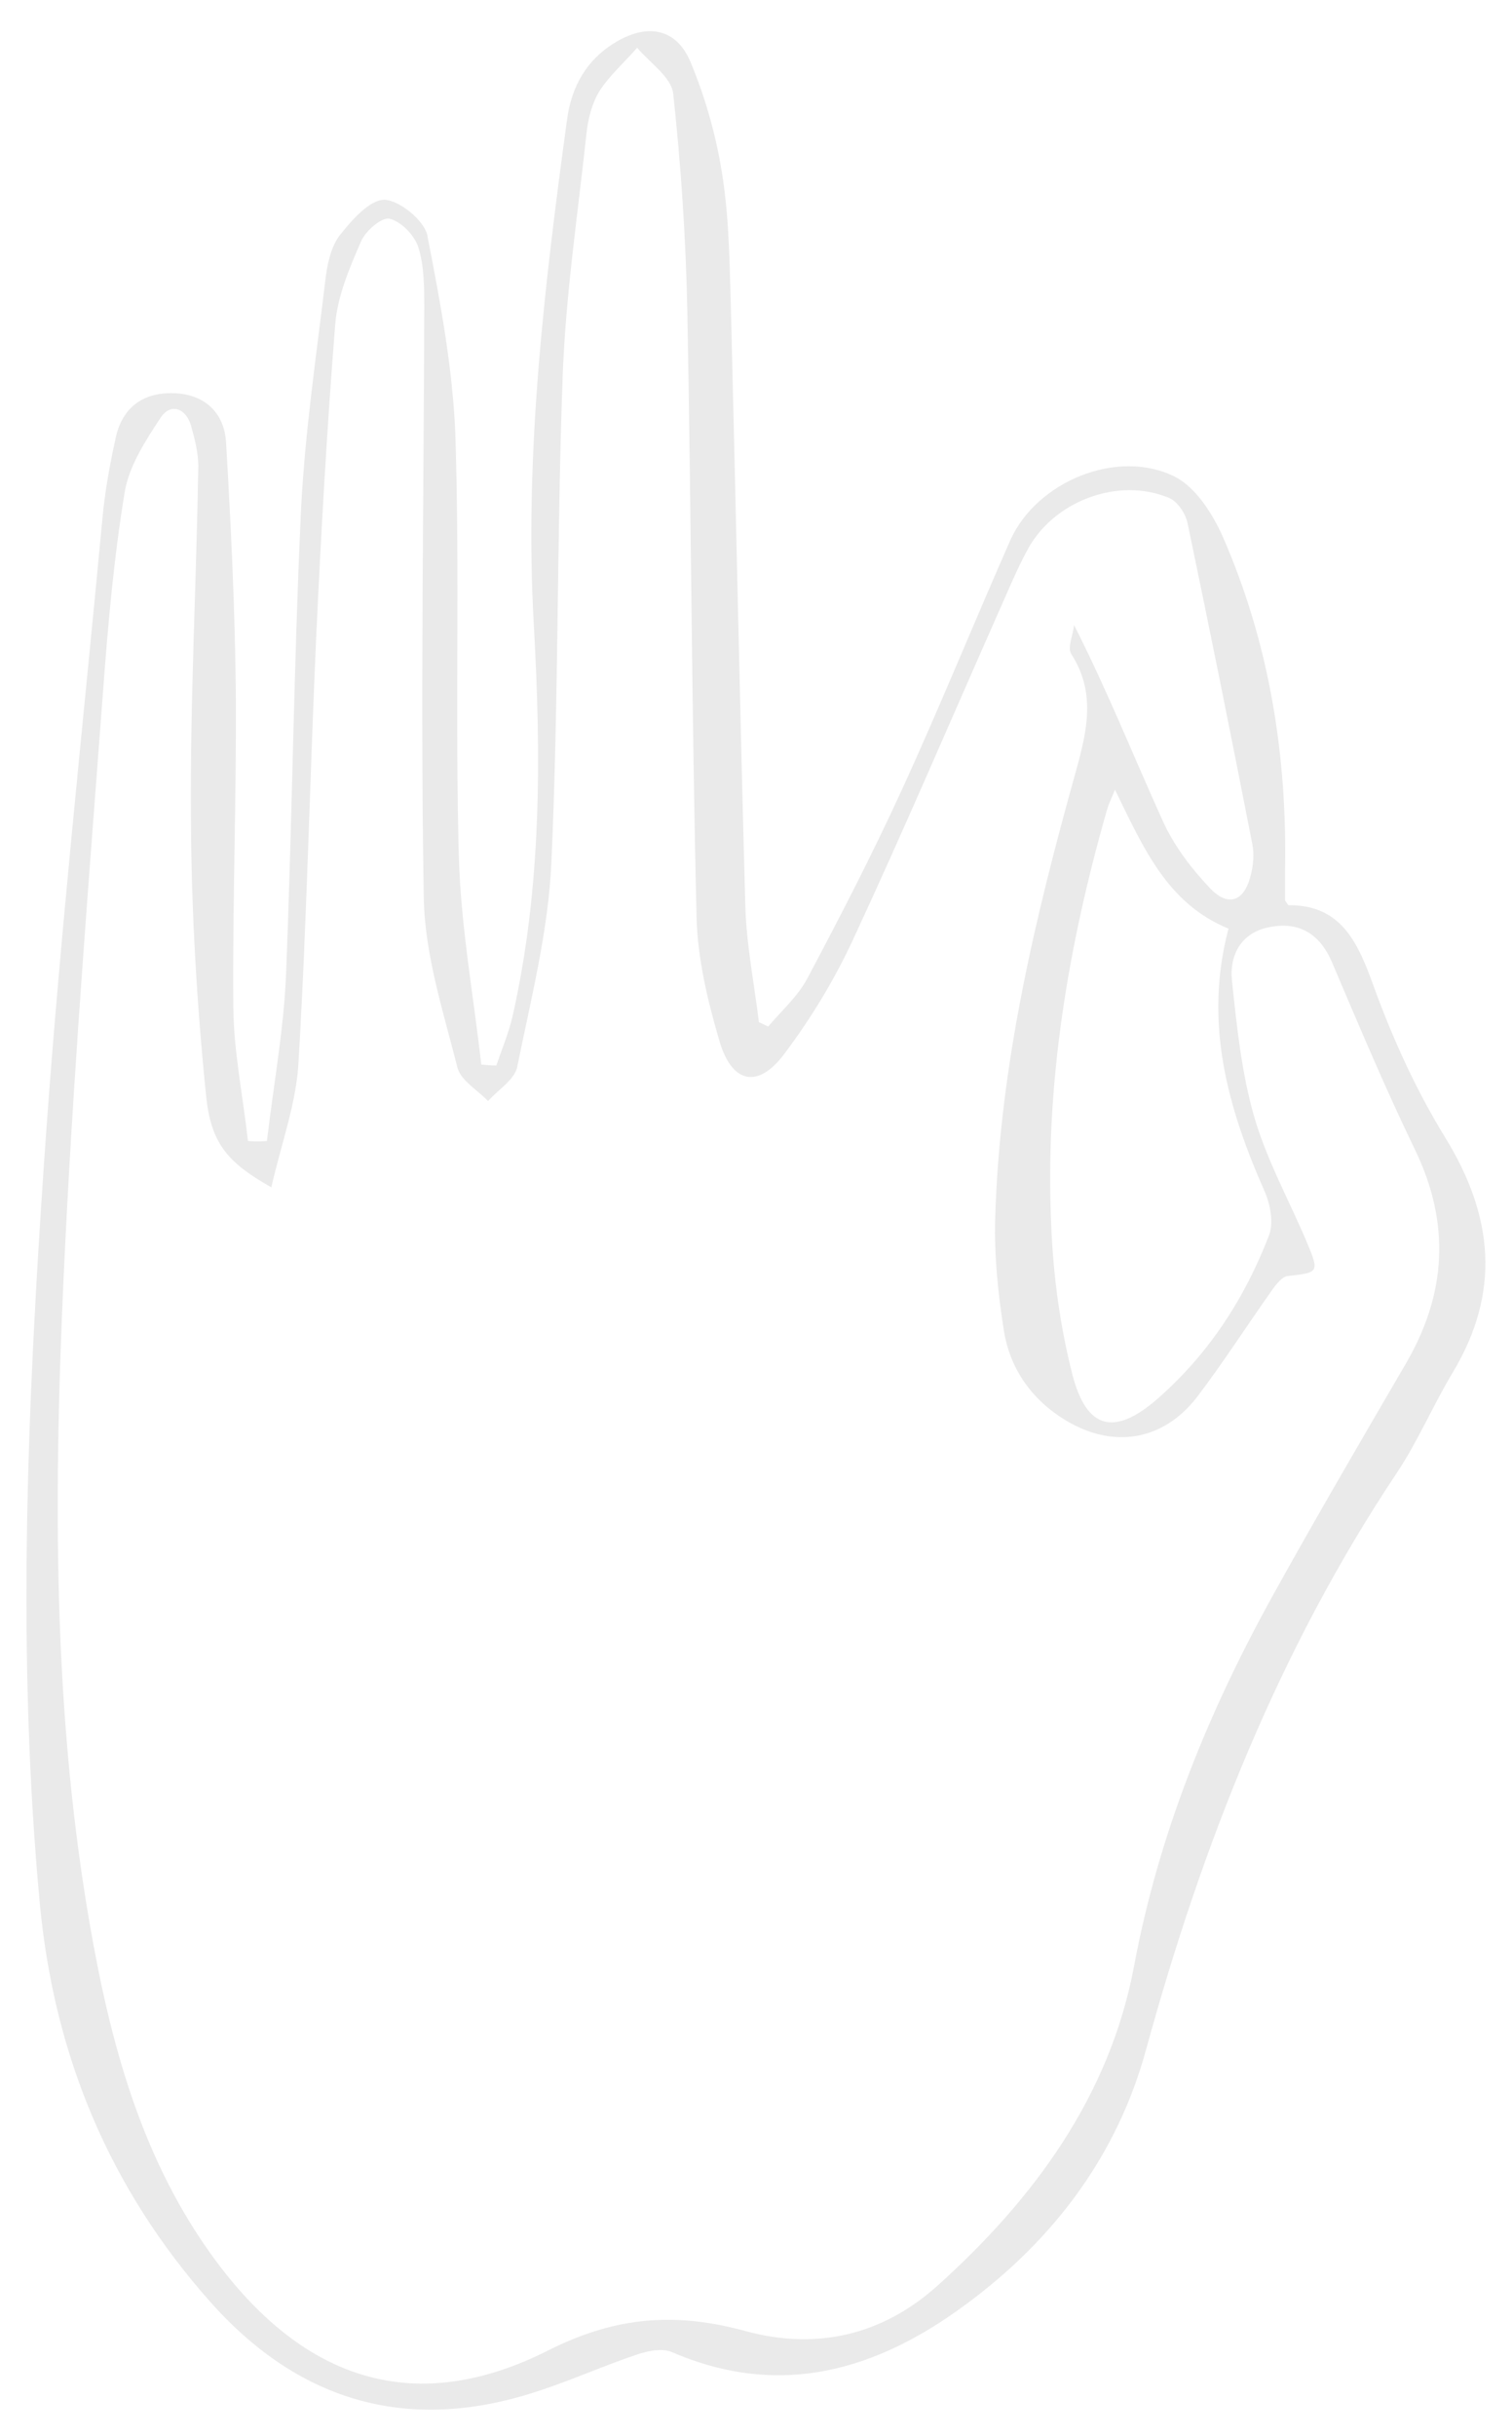 <?xml version="1.0" encoding="utf-8"?>
<!-- Generator: Adobe Illustrator 23.0.1, SVG Export Plug-In . SVG Version: 6.00 Build 0)  -->
<svg version="1.1" id="Layer_1" xmlns="http://www.w3.org/2000/svg" xmlns:xlink="http://www.w3.org/1999/xlink" x="0px" y="0px"
	 viewBox="0 0 310.4 500" style="enable-background:new 0 0 310.4 500;" xml:space="preserve">
<style type="text/css">
	.st0{fill:#EAEAEA;}
</style>
<path class="st0" d="M54.8,234.2c1.3-11.2,3.4-22.5,3.9-33.7c1.3-32,1.6-64,3.1-95.9c0.8-16,3.2-32,5.1-48c0.4-2.9,1.2-6.3,3-8.5
	c2.4-3,6-7.1,9-7.1c3.1,0.1,8.1,4.2,8.8,7.2C90.4,62,93,75.8,93.5,89.7c0.9,28.7-0.1,57.5,0.7,86.2c0.4,14.2,3,28.4,4.6,42.6
	c1,0.1,2.1,0.2,3.1,0.2c1.1-3.3,2.5-6.6,3.3-10c6-26.5,5.9-53.3,4.4-80.2c-2-35,2.1-69.4,6.8-103.9c0.9-6.8,4-12.4,10.1-16
	c6.4-3.8,12.3-2.8,15.2,4c3.2,7.6,5.5,15.9,6.7,24.1c1.4,9.4,1.4,19.1,1.7,28.6c1,40.1,1.8,80.3,2.9,120.4c0.2,8,1.8,16,2.8,24.1
	c0.6,0.3,1.3,0.6,1.9,0.9c2.7-3.2,6-6.1,8-9.8c6.8-12.8,13.4-25.6,19.4-38.7c7.8-17,14.8-34.3,22.3-51.3c5.4-12.1,22.1-19,33.9-13
	c4.2,2.2,7.6,7.5,9.7,12.2c9.6,21.9,13.3,45.1,12.8,69c0,1.9,0,3.7,0,5.6c0,0.2,0.2,0.4,0.7,1.1c10.9-0.1,14.3,7.7,17.6,16.9
	c3.9,10.7,8.7,21.2,14.6,30.8c9.9,16.1,11.4,31.7,1.6,48.1c-4.1,6.8-7.2,14.2-11.6,20.8c-24.2,36.3-39.9,76.3-51.4,118.2
	c-5.9,21.7-18.9,39-36.9,52.3c-18.3,13.6-38.1,19.5-60.4,9.9c-2-0.9-5-0.3-7.3,0.5c-6.6,2.2-13,5.1-19.7,7.3
	c-26.6,9-49.3,2.7-67.8-18.1c-20.6-23.2-32-50.3-35-81.5c-4.8-51.2-2.6-102.2,0.9-153.2c3-43.8,7.8-87.4,11.9-131.1
	c0.5-5.6,1.5-11.1,2.7-16.6c1.3-6.4,5.6-9.6,12-9.4c6.2,0.2,10.3,3.9,10.7,10c1,16.8,1.8,33.6,2,50.4c0.2,21.9-0.7,43.9-0.5,65.8
	c0.1,9.1,2,18.2,3,27.3C52.3,234.3,53.5,234.3,54.8,234.2z M55.7,243.7c-8.8-5-12.4-8.8-13.4-18.9c-1.9-18.7-3-37.6-3.1-56.5
	c-0.2-24,1.1-48.1,1.5-72.1c0.1-3-0.7-6-1.5-8.9c-1.1-3.6-4.2-4.6-6.2-1.6c-3.1,4.7-6.5,9.9-7.4,15.3c-2.2,13.3-3.4,26.9-4.4,40.3
	c-2.8,37.2-5.8,74.5-7.7,111.8c-2.4,47.1-3.2,94.3,4.8,141.1c4.3,25,10.7,49.3,26.2,70.1c18.3,24.5,41,31.8,68.1,18.1
	c14.1-7.1,26.4-7.8,40.6-3.9c14.5,3.9,27.9,0.8,39.2-9.3c19.9-17.9,35.4-39,40.4-65.6c5.1-27.3,15.3-52.3,28.6-76.3
	c8.8-15.9,18-31.6,27.2-47.4c8.4-14.4,9.2-28.9,1.8-44.1c-6.1-12.6-11.5-25.5-17-38.4c-2.5-5.8-6.8-8.3-12.8-7.1
	c-5.8,1.1-8.2,5.7-7.7,10.9c1,9.5,2,19.1,4.6,28.1c2.6,8.9,7.2,17.2,10.8,25.7c2.6,6.2,2.4,6.2-3.9,6.9c-1.2,0.1-2.5,1.8-3.4,3.1
	c-5.1,7.2-9.9,14.7-15.3,21.8c-6.9,8.9-17.1,10.6-26.8,4.8c-7-4.2-11.5-10.5-12.8-18.4c-1.2-7.6-2-15.3-1.8-23
	c0.9-31.5,8.2-61.9,16.6-92c2.3-8.3,4.1-16.1-1-24c-0.8-1.3,0.4-3.9,0.6-5.9c7,13.8,12.3,27.2,18.3,40.4c2.3,5,5.8,9.6,9.6,13.6
	c3.8,4,7.1,2.7,8.4-2.8c0.5-2,0.7-4.2,0.3-6.2c-4.3-22-8.7-43.9-13.3-65.9c-0.4-2-2.1-4.5-3.8-5.2c-10.5-4.4-23.9,0.7-29.2,10.9
	c-2,3.7-3.6,7.6-5.3,11.4c-10.1,22.8-19.9,45.8-30.4,68.4c-3.8,8.2-8.6,16.1-14,23.3c-5.4,7.3-10.8,6.3-13.4-2.5
	c-2.4-8.2-4.5-16.9-4.7-25.4c-1-41.5-1.1-83.1-1.9-124.6c-0.3-14.8-1.3-29.7-2.9-44.5c-0.4-3.4-4.8-6.3-7.4-9.4
	c-2.6,3-5.7,5.7-7.8,9c-1.5,2.5-2.3,5.7-2.6,8.6c-1.8,16.7-4.3,33.3-4.9,50.1c-1.2,33.1-0.8,66.3-2.3,99.4c-0.6,14.1-4.2,28.1-7,42
	c-0.5,2.7-3.9,4.7-6,7.1c-2.2-2.3-5.6-4.2-6.3-6.9c-2.9-11.5-6.7-23.1-6.9-34.8c-0.7-40.4,0-80.8,0.1-121.1c0-4.2,0-8.5-1.2-12.4
	c-0.8-2.5-3.5-5.3-5.9-5.9c-1.6-0.4-5,2.5-5.9,4.7c-2.4,5.5-4.9,11.4-5.3,17.2c-1.7,21.4-2.9,42.8-3.9,64.2
	c-1.3,28.9-1.9,57.9-3.6,86.7C60.9,226.3,57.8,234.5,55.7,243.7z M228.9,162.1c-0.9,2.1-1.4,3.2-1.7,4.3
	c-7.9,27.7-12.7,56-11.4,84.9c0.4,10.4,1.8,20.9,4.4,31c2.9,11.1,8.6,12.4,17.2,5c10.6-9.2,18.1-20.7,23.1-33.7
	c1-2.6,0.3-6.4-0.9-9.1c-7.6-17.2-12.5-34.6-7.4-53.9C239.7,185.5,234.8,174.2,228.9,162.1z"/>
</svg>
